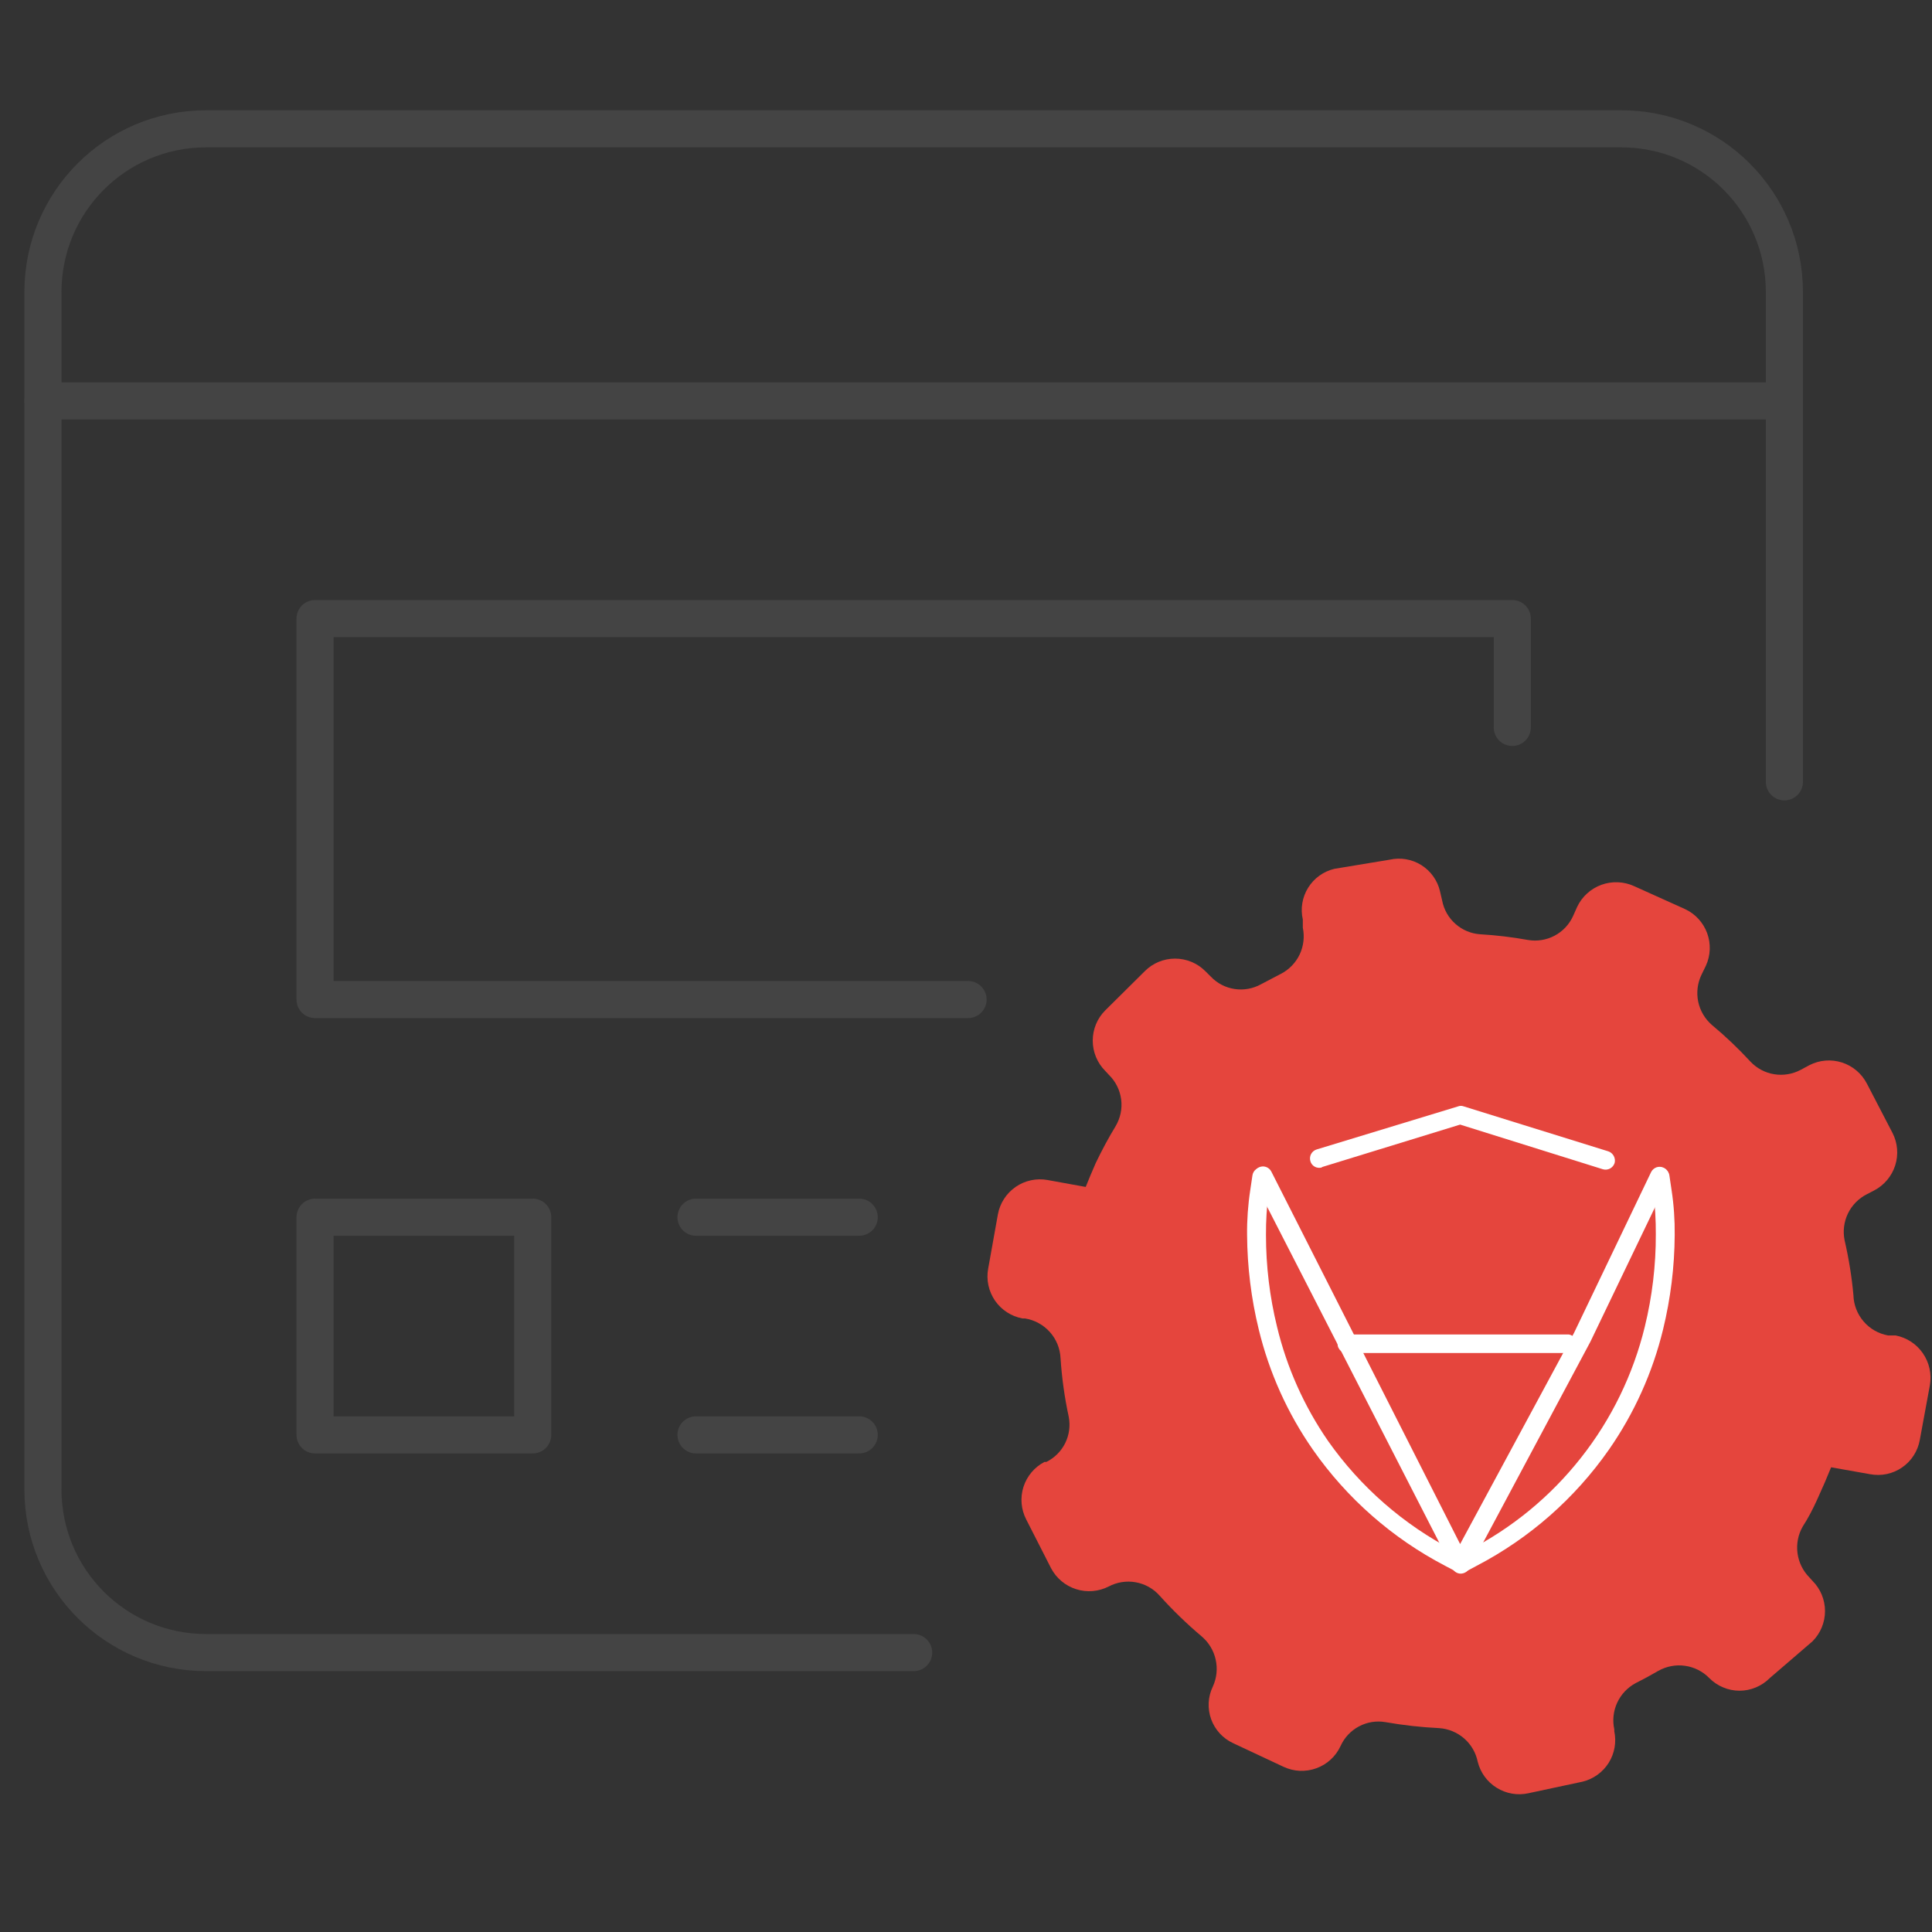 <svg width="45" height="45" viewBox="0 0 45 45" fill="none" xmlns="http://www.w3.org/2000/svg">
<rect x="0" y="0" width="45" height="45" fill="#333333" stroke="none"/>
<path d="M1 9.338H41.562" stroke="#444444" stroke-width="0.864" stroke-linecap="round" stroke-linejoin="round"/>
<path d="M21.281 38.492H4.803C2.699 38.492 1 36.793 1 34.689V6.803C1 4.699 2.699 3 4.803 3H37.759C39.863 3 41.562 4.699 41.562 6.803V18.211" stroke="#444444" stroke-width="0.864" stroke-linecap="round" stroke-linejoin="round"/>
<path d="M12.408 28.351H7.338V33.421H12.408V28.351Z" stroke="#444444" stroke-width="0.864" stroke-linecap="round" stroke-linejoin="round"/>
<path d="M22.548 23.281H7.338V14.408H35.224V16.943" stroke="#444444" stroke-width="0.864" stroke-linecap="round" stroke-linejoin="round"/>
<path d="M16.211 28.351H20.013" stroke="#444444" stroke-width="0.864" stroke-linecap="round" stroke-linejoin="round"/>
<path d="M16.211 33.421H20.013" stroke="#444444" stroke-width="0.864" stroke-linecap="round" stroke-linejoin="round"/>
<path d="M42.334 34.909C42.452 34.652 42.562 34.396 42.65 34.176L43.558 34.337C43.687 34.361 43.819 34.36 43.947 34.333C44.075 34.306 44.196 34.254 44.304 34.179C44.412 34.105 44.504 34.01 44.574 33.9C44.645 33.79 44.693 33.667 44.716 33.538L44.951 32.263C44.996 32.004 44.937 31.737 44.788 31.521C44.639 31.304 44.41 31.155 44.152 31.105H43.976C43.755 31.065 43.553 30.95 43.407 30.779C43.26 30.608 43.176 30.392 43.17 30.167C43.131 29.738 43.062 29.312 42.965 28.892C42.921 28.68 42.948 28.46 43.042 28.265C43.136 28.07 43.292 27.912 43.485 27.815L43.654 27.727C43.887 27.605 44.063 27.395 44.143 27.144C44.223 26.892 44.2 26.62 44.079 26.386L43.485 25.242C43.364 25.007 43.156 24.829 42.904 24.748C42.653 24.667 42.379 24.689 42.144 24.81L41.939 24.92C41.75 25.02 41.534 25.055 41.324 25.021C41.113 24.987 40.92 24.884 40.773 24.729C40.492 24.424 40.191 24.137 39.872 23.872C39.71 23.731 39.598 23.54 39.554 23.33C39.511 23.119 39.537 22.9 39.63 22.706L39.733 22.494C39.843 22.255 39.853 21.982 39.763 21.735C39.672 21.488 39.487 21.286 39.249 21.175L38.062 20.64C37.822 20.53 37.547 20.519 37.299 20.609C37.051 20.7 36.848 20.884 36.735 21.123L36.64 21.336C36.551 21.533 36.399 21.694 36.208 21.795C36.017 21.896 35.797 21.93 35.585 21.893C35.219 21.827 34.849 21.783 34.478 21.761C34.264 21.747 34.061 21.662 33.901 21.52C33.74 21.379 33.631 21.187 33.591 20.977L33.54 20.757C33.481 20.505 33.324 20.287 33.105 20.149C32.885 20.012 32.62 19.967 32.367 20.024L31.078 20.237C30.825 20.298 30.606 20.456 30.469 20.677C30.332 20.897 30.287 21.163 30.345 21.417V21.607C30.389 21.818 30.363 22.038 30.271 22.233C30.178 22.427 30.024 22.586 29.832 22.684L29.37 22.926C29.183 23.029 28.968 23.068 28.758 23.036C28.547 23.005 28.352 22.904 28.205 22.75L28.073 22.619C27.886 22.432 27.633 22.328 27.369 22.328C27.105 22.328 26.852 22.432 26.666 22.619L25.742 23.535C25.556 23.721 25.452 23.974 25.452 24.238C25.452 24.502 25.556 24.755 25.742 24.942L25.83 25.037C25.986 25.19 26.086 25.391 26.114 25.608C26.142 25.824 26.096 26.044 25.984 26.232C25.816 26.509 25.662 26.796 25.522 27.089C25.442 27.272 25.361 27.463 25.288 27.646L24.401 27.485C24.142 27.438 23.874 27.495 23.657 27.645C23.44 27.795 23.291 28.024 23.243 28.284L23.016 29.552C22.969 29.811 23.027 30.078 23.176 30.295C23.326 30.512 23.556 30.661 23.815 30.709H23.873C24.097 30.745 24.301 30.856 24.452 31.024C24.603 31.192 24.691 31.407 24.702 31.633C24.732 32.091 24.795 32.547 24.892 32.996C24.933 33.205 24.905 33.421 24.811 33.612C24.717 33.803 24.562 33.957 24.372 34.051H24.328C24.094 34.173 23.918 34.383 23.838 34.634C23.759 34.885 23.782 35.158 23.903 35.392L24.482 36.528C24.605 36.761 24.815 36.936 25.065 37.015C25.316 37.095 25.588 37.072 25.823 36.953C26.016 36.85 26.238 36.816 26.453 36.854C26.669 36.893 26.865 37.002 27.01 37.166C27.313 37.503 27.639 37.819 27.985 38.111C28.151 38.251 28.268 38.441 28.315 38.653C28.363 38.865 28.34 39.087 28.249 39.284C28.192 39.402 28.159 39.529 28.153 39.66C28.146 39.79 28.166 39.921 28.21 40.044C28.254 40.166 28.323 40.279 28.411 40.375C28.5 40.471 28.606 40.549 28.725 40.603L29.898 41.153C30.017 41.208 30.145 41.24 30.276 41.246C30.407 41.251 30.538 41.231 30.661 41.186C30.785 41.141 30.898 41.073 30.994 40.984C31.091 40.895 31.169 40.788 31.224 40.669C31.312 40.473 31.463 40.312 31.653 40.211C31.843 40.11 32.06 40.075 32.272 40.112C32.684 40.184 33.1 40.231 33.518 40.251C33.734 40.265 33.939 40.349 34.102 40.491C34.265 40.632 34.376 40.824 34.419 41.035V41.035C34.482 41.287 34.64 41.505 34.861 41.641C35.081 41.778 35.346 41.824 35.599 41.768L36.867 41.497C37.117 41.434 37.333 41.277 37.47 41.059C37.607 40.84 37.653 40.577 37.6 40.325V40.281C37.554 40.071 37.578 39.853 37.668 39.658C37.758 39.464 37.909 39.304 38.098 39.203C38.274 39.115 38.45 39.02 38.626 38.917C38.815 38.811 39.034 38.769 39.248 38.8C39.463 38.83 39.662 38.931 39.813 39.086C39.905 39.179 40.015 39.253 40.136 39.303C40.257 39.354 40.386 39.38 40.517 39.38C40.648 39.38 40.777 39.354 40.898 39.303C41.019 39.253 41.128 39.179 41.221 39.086L42.217 38.229C42.403 38.042 42.508 37.789 42.508 37.525C42.508 37.261 42.403 37.008 42.217 36.822L42.144 36.741C41.992 36.587 41.895 36.388 41.867 36.173C41.839 35.959 41.882 35.741 41.99 35.554C42.115 35.363 42.232 35.136 42.334 34.909Z" fill="#E5453D"/>
<path d="M38.45 27.419L38.509 27.77C38.55 28.094 38.569 28.419 38.567 28.745C38.57 29.471 38.483 30.195 38.311 30.9C38.04 32.014 37.532 33.058 36.821 33.958C36.111 34.859 35.214 35.595 34.192 36.118L34.024 36.213L33.862 36.118C32.693 35.514 31.688 34.636 30.931 33.56C30.375 32.754 29.972 31.852 29.744 30.9C29.573 30.202 29.487 29.486 29.487 28.767C29.485 28.441 29.505 28.116 29.546 27.792V27.792L29.604 27.441C29.61 27.412 29.609 27.383 29.602 27.355C29.596 27.326 29.584 27.3 29.567 27.276C29.549 27.253 29.528 27.233 29.503 27.219C29.478 27.204 29.45 27.195 29.421 27.191C29.364 27.183 29.306 27.197 29.259 27.232C29.212 27.266 29.181 27.317 29.172 27.375L29.121 27.719C29.068 28.066 29.043 28.416 29.047 28.767C29.052 29.508 29.143 30.246 29.319 30.966C29.562 31.969 29.989 32.918 30.579 33.765C31.373 34.901 32.429 35.828 33.657 36.469L33.921 36.609C33.954 36.627 33.99 36.636 34.027 36.636C34.065 36.636 34.101 36.627 34.134 36.609L34.397 36.469C35.626 35.828 36.681 34.901 37.475 33.765C38.065 32.918 38.492 31.969 38.736 30.966C38.911 30.246 39.003 29.508 39.007 28.767C39.011 28.416 38.987 28.066 38.934 27.719V27.719L38.883 27.375C38.872 27.317 38.839 27.265 38.791 27.231C38.743 27.197 38.684 27.183 38.626 27.191C38.598 27.196 38.571 27.206 38.547 27.221C38.523 27.236 38.502 27.256 38.485 27.279C38.469 27.302 38.457 27.328 38.451 27.356C38.445 27.384 38.445 27.413 38.45 27.441V27.419Z" fill="white"/>
<path d="M30.792 27.183L34.009 26.194L37.336 27.235C37.392 27.251 37.451 27.244 37.502 27.217C37.553 27.189 37.59 27.143 37.608 27.088C37.622 27.033 37.614 26.974 37.587 26.924C37.56 26.874 37.515 26.835 37.461 26.817L34.09 25.769C34.05 25.754 34.005 25.754 33.965 25.769L30.667 26.773C30.612 26.79 30.566 26.828 30.538 26.879C30.511 26.929 30.505 26.989 30.521 27.044C30.528 27.072 30.541 27.098 30.559 27.121C30.577 27.143 30.599 27.162 30.625 27.176C30.65 27.189 30.678 27.198 30.707 27.2C30.735 27.203 30.764 27.2 30.792 27.191V27.183Z" fill="white"/>
<path d="M29.194 27.485L33.833 36.536C33.85 36.571 33.878 36.601 33.911 36.621C33.945 36.642 33.984 36.653 34.023 36.653C34.064 36.652 34.103 36.641 34.138 36.62C34.172 36.6 34.201 36.571 34.221 36.536L37.043 31.252L38.853 27.485C38.865 27.459 38.872 27.431 38.874 27.403C38.875 27.375 38.871 27.347 38.862 27.32C38.852 27.294 38.837 27.269 38.818 27.248C38.799 27.227 38.776 27.211 38.75 27.199C38.698 27.174 38.638 27.17 38.583 27.189C38.528 27.209 38.483 27.249 38.457 27.301L36.662 31.046L34.009 35.964L29.611 27.287C29.585 27.236 29.539 27.197 29.484 27.179C29.43 27.161 29.37 27.166 29.318 27.192C29.268 27.219 29.231 27.265 29.213 27.319C29.196 27.374 29.199 27.433 29.223 27.485H29.194Z" fill="white"/>
<path d="M31.414 31.515H36.544C36.595 31.506 36.64 31.479 36.673 31.439C36.706 31.4 36.724 31.35 36.724 31.299C36.724 31.247 36.706 31.198 36.673 31.158C36.64 31.119 36.595 31.092 36.544 31.083H31.414C31.382 31.077 31.35 31.078 31.319 31.086C31.287 31.094 31.258 31.109 31.233 31.13C31.209 31.15 31.189 31.176 31.175 31.205C31.161 31.235 31.154 31.267 31.154 31.299C31.154 31.331 31.161 31.363 31.175 31.392C31.189 31.421 31.209 31.447 31.233 31.468C31.258 31.488 31.287 31.503 31.319 31.512C31.35 31.52 31.382 31.521 31.414 31.515" fill="white"/>
</svg>
